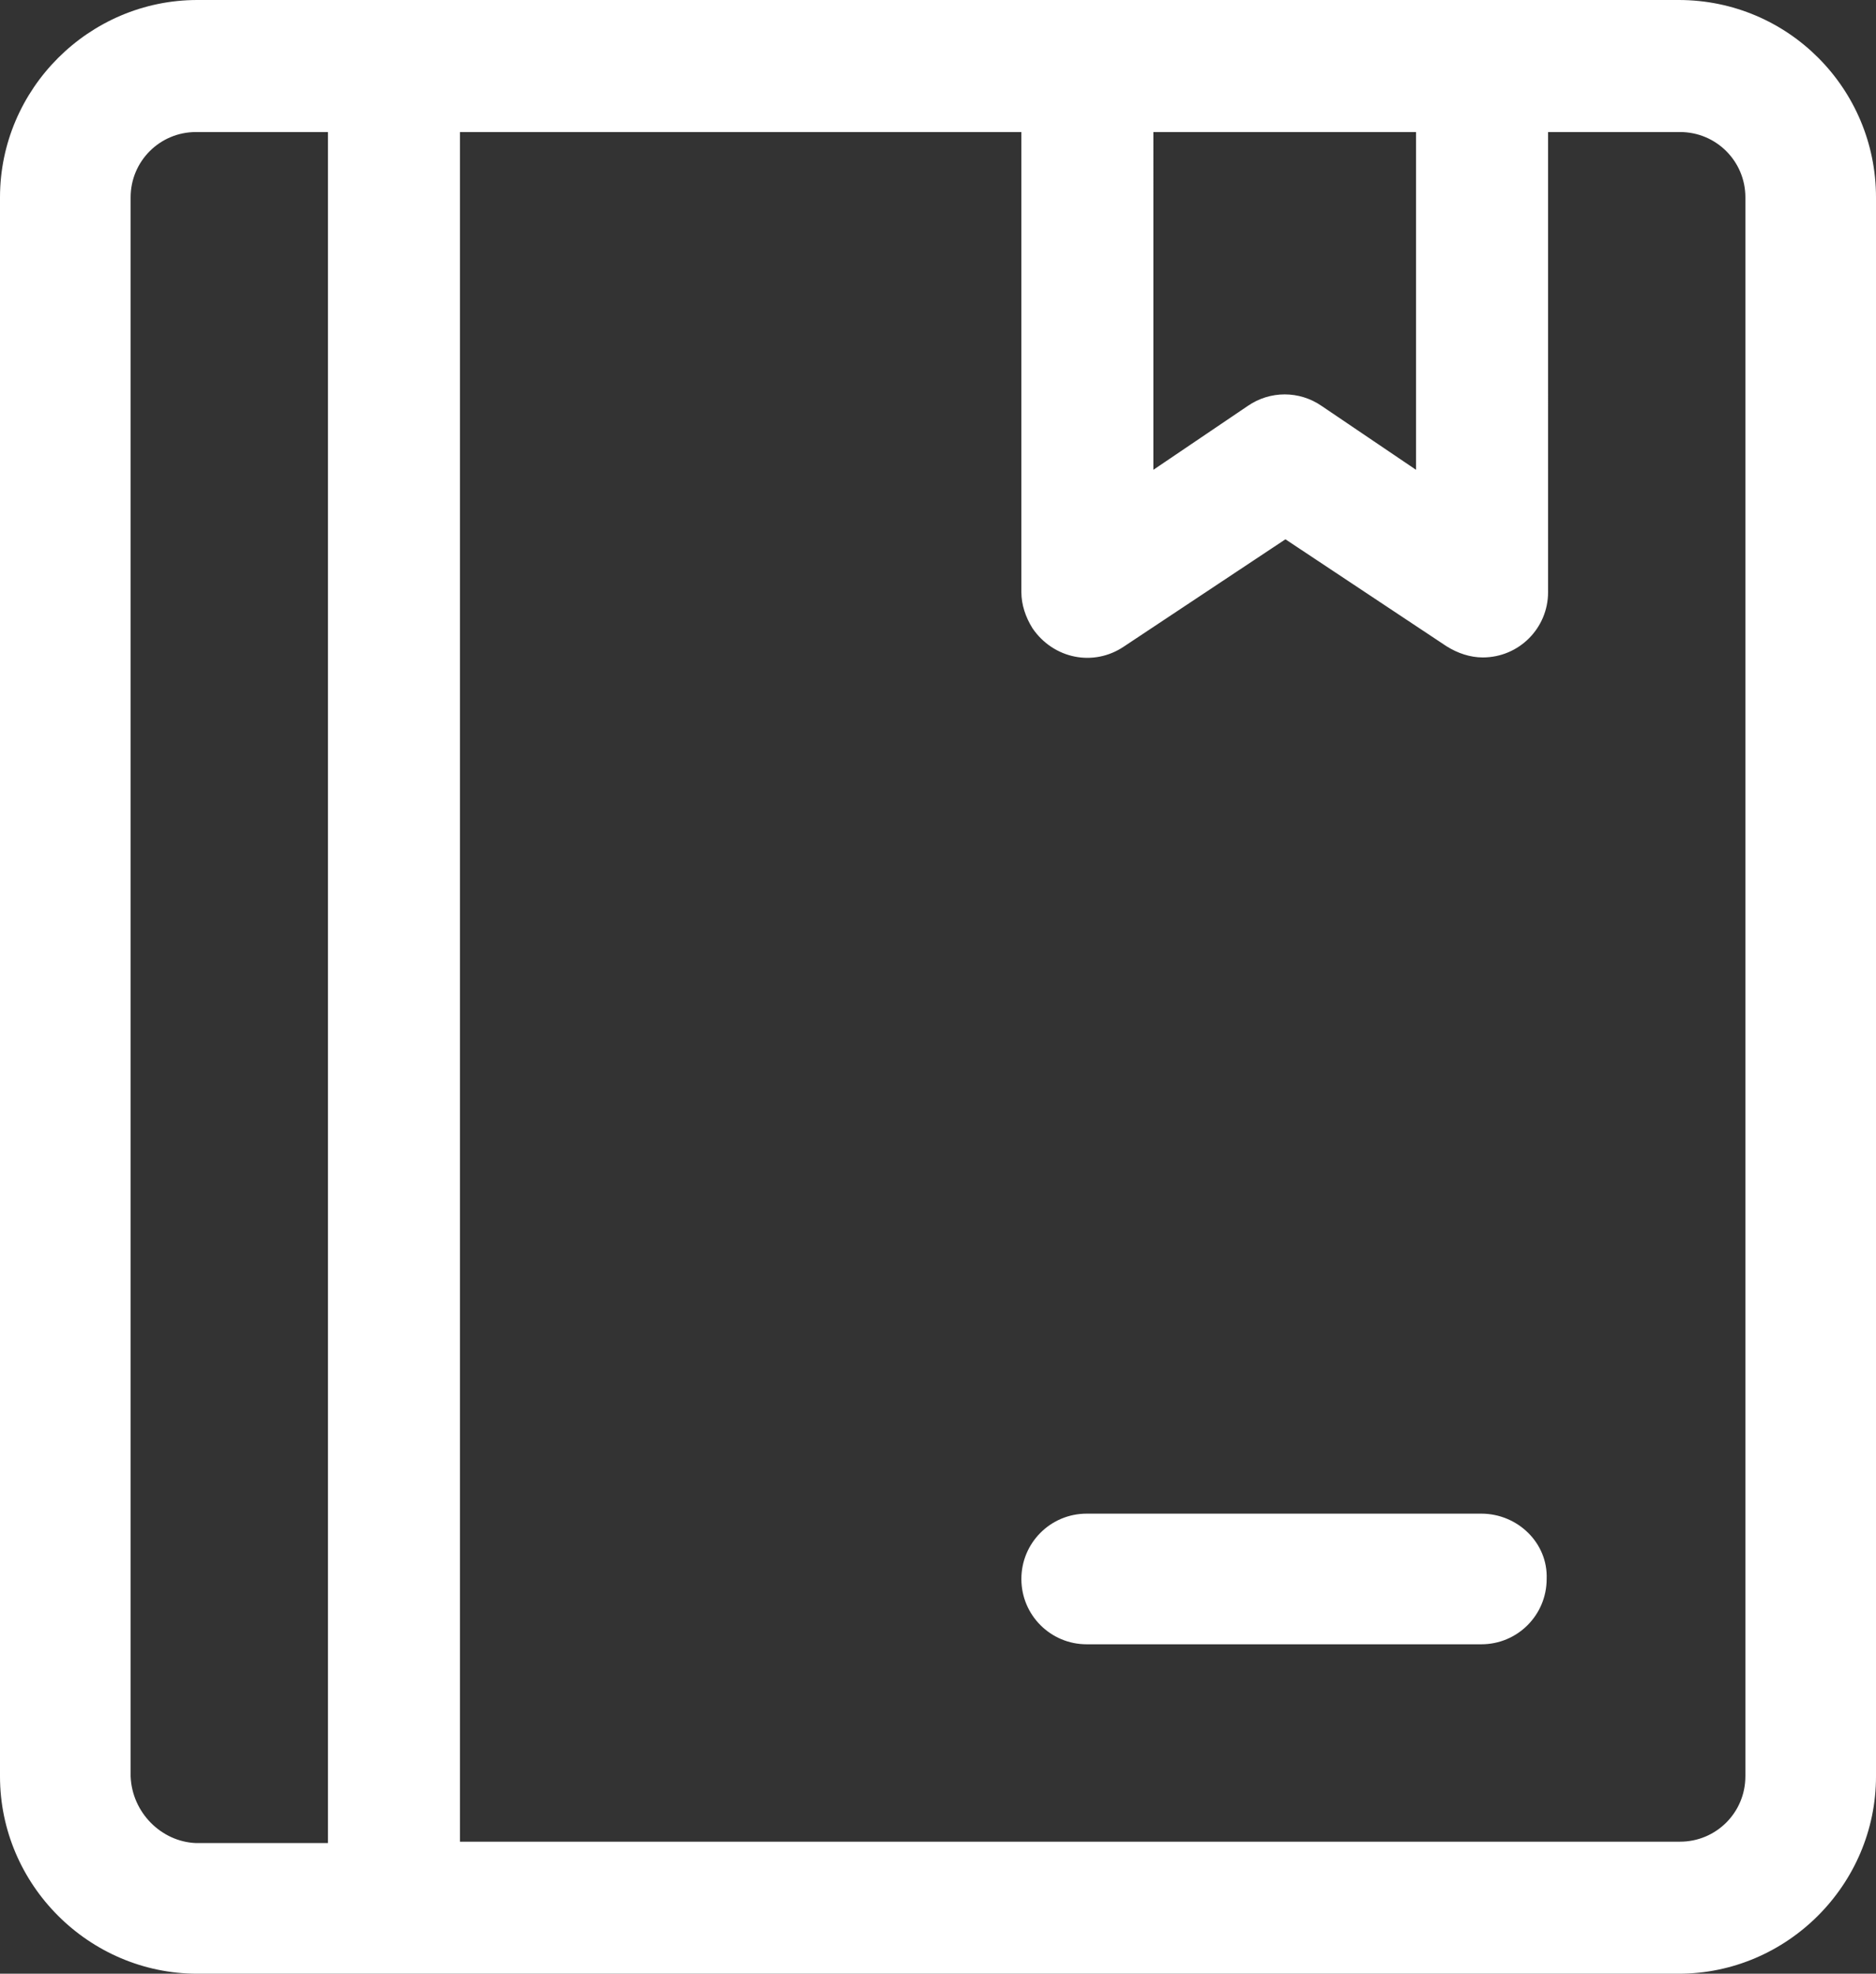 <?xml version="1.0" encoding="utf-8"?>
<!-- Generator: Adobe Illustrator 16.0.0, SVG Export Plug-In . SVG Version: 6.00 Build 0)  -->
<!DOCTYPE svg PUBLIC "-//W3C//DTD SVG 1.1//EN" "http://www.w3.org/Graphics/SVG/1.1/DTD/svg11.dtd">
<svg version="1.1" id="图层_1" xmlns="http://www.w3.org/2000/svg" xmlns:xlink="http://www.w3.org/1999/xlink" x="0px" y="0px"
	 width="135px" height="142px" viewBox="32.5 29 135 142" enable-background="new 32.5 29 135 142" xml:space="preserve">
<rect x="32.5" y="29" width="135" height="142" fill="#333333" stroke="none"/>
<path fill="#FFFFFF" d="M153.3,29H46.7c-7.8,0-14.2,6.4-14.2,14.2v113.6c0,7.8,6.4,14.2,14.2,14.2h106.6c7.8,0,14.2-6.4,14.2-14.2
	V43.2C167.5,35.4,161.2,29,153.3,29z M115.5,38.5h18.9v24.3l-6.801-4.6c-1.6-1.1-3.699-1.1-5.3,0l-6.8,4.6V38.5z M41.9,156.8V43.2
	c0-2.6,2.1-4.7,4.7-4.7h9.5v123.1h-9.5C44.1,161.5,42,159.4,41.9,156.8z M158.1,156.8c0,2.601-2.1,4.7-4.699,4.7H65.6v-123H106v33.1
	c0,0.9,0.3,1.8,0.8,2.6c1.5,2.2,4.4,2.8,6.601,1.3l11.6-7.7l11.6,7.7c0.801,0.5,1.7,0.8,2.601,0.8c2.6,0,4.7-2.1,4.7-4.7V38.5h9.5
	c2.6,0,4.699,2.1,4.699,4.7V156.8L158.1,156.8z"/>
<path fill="#FFFFFF" d="M139.1,137.9H110.7c-2.601,0-4.7,2.1-4.7,4.699c0,2.601,2.1,4.7,4.7,4.7H139.1c2.601,0,4.7-2.1,4.7-4.7
	C143.9,140,141.7,137.9,139.1,137.9z"/>
</svg>
